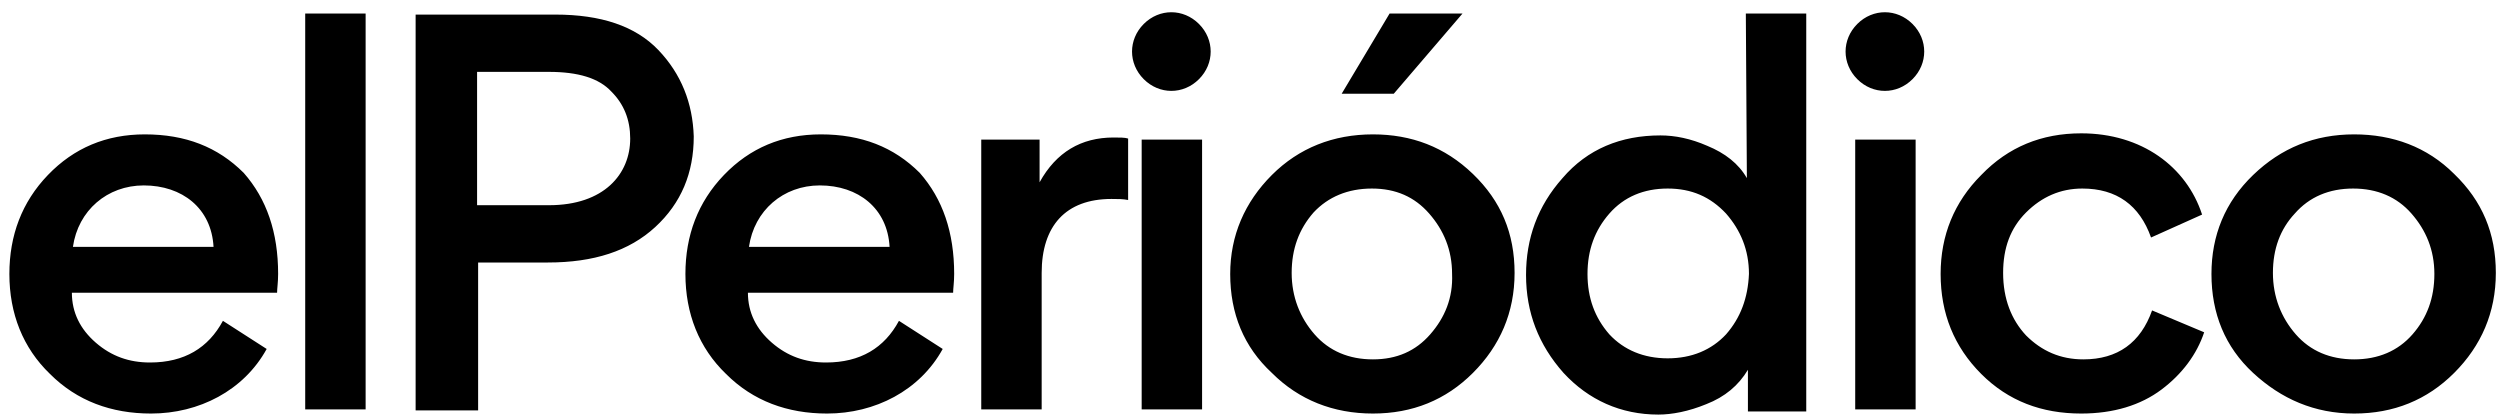 <?xml version="1.0" encoding="utf-8"?> <svg width="240" height="40" viewBox="0 0 240 40" fill="none" xmlns="http://www.w3.org/2000/svg">
<path d="M63.2 4.8C61 2.5 57.7 1.4 53.3 1.4H39.9V39.4H45.9V25.2H52.6C57 25.2 60.4 24.1 62.9 21.8C65.4 19.5 66.6 16.6 66.6 13.1C66.5 9.9 65.4 7.1 63.2 4.8ZM52.7 19.7H45.8V6.9H52.7C55.5 6.9 57.5 7.5 58.7 8.8C59.9 10 60.5 11.5 60.5 13.3C60.5 16.7 58 19.7 52.7 19.7ZM140.4 1.3H133.4L128.8 9H133.8L140.4 1.3ZM99.8 17.5V13.4H94.2V39.3H100V26.2C100 21.7 102.3 19.1 106.7 19.1C107.3 19.1 107.8 19.1 108.3 19.2V13.3C108 13.2 107.5 13.2 106.9 13.2C103.8 13.2 101.4 14.6 99.8 17.5ZM29.3 39.3H35.1V1.3H29.3V39.3ZM13.9 12.9C10.2 12.9 7.1 14.2 4.6 16.8C2.1 19.4 0.9 22.6 0.9 26.3C0.9 30.1 2.2 33.4 4.8 35.9C7.4 38.5 10.7 39.7 14.5 39.7C19.1 39.7 23.4 37.5 25.6 33.5L21.4 30.8C20 33.4 17.7 34.8 14.4 34.8C12.4 34.8 10.7 34.2 9.2 32.9C7.7 31.6 6.9 30 6.9 28.1H26.6C26.6 27.7 26.7 27.1 26.7 26.3C26.7 22.3 25.6 19.1 23.4 16.6C20.9 14.1 17.8 12.9 13.9 12.9ZM7 23.7C7.5 20.2 10.3 17.8 13.8 17.8C17.5 17.8 20.3 20 20.5 23.7H7V23.7ZM78.8 12.9C75.1 12.9 72 14.2 69.5 16.8C67 19.4 65.8 22.6 65.8 26.3C65.8 30.1 67.1 33.4 69.7 35.9C72.3 38.5 75.6 39.7 79.4 39.7C84 39.7 88.3 37.5 90.5 33.5L86.3 30.8C84.9 33.4 82.6 34.8 79.3 34.8C77.3 34.8 75.6 34.2 74.1 32.9C72.6 31.6 71.8 30 71.8 28.1H91.5C91.5 27.7 91.6 27.1 91.6 26.3C91.6 22.3 90.5 19.1 88.3 16.6C85.8 14.1 82.7 12.9 78.8 12.9ZM71.9 23.7C72.4 20.2 75.2 17.8 78.7 17.8C82.4 17.8 85.2 20 85.4 23.7H71.9V23.7ZM178.3 2.3C176.8 3.8 176.8 6.1 178.3 7.6C179.8 9.1 182.1 9.1 183.6 7.6C185.1 6.1 185.1 3.8 183.6 2.3C182.1 0.8 179.8 0.8 178.3 2.3ZM178.1 39.3H183.9V13.4H178.1V39.3ZM109.6 39.3H115.4V13.4H109.6V39.3ZM200 34.5C197.8 34.5 196 33.7 194.5 32.2C193.1 30.7 192.3 28.7 192.3 26.2C192.3 23.8 193 21.9 194.5 20.4C196 18.9 197.8 18.1 199.9 18.1C203.2 18.1 205.4 19.7 206.5 22.8L211.4 20.6C209.9 16 205.6 12.8 199.8 12.8C196 12.8 192.8 14.1 190.2 16.8C187.6 19.4 186.3 22.6 186.3 26.3C186.3 30.1 187.6 33.3 190.2 35.9C192.8 38.5 196 39.7 199.8 39.7C202.9 39.7 205.5 38.9 207.5 37.4C209.5 35.9 210.9 34 211.6 31.9L206.6 29.8C205.5 32.9 203.3 34.5 200 34.5ZM109.8 2.3C108.3 3.8 108.3 6.1 109.8 7.6C111.3 9.1 113.6 9.1 115.1 7.6C116.6 6.1 116.6 3.8 115.1 2.3C113.6 0.8 111.3 0.8 109.8 2.3ZM167.7 17.1C166.9 15.7 165.6 14.7 163.9 14C162.3 13.3 160.8 13 159.4 13C155.6 13 152.4 14.3 150 17.1C147.6 19.8 146.5 22.9 146.5 26.4C146.5 30 147.7 33.1 150.1 35.8C152.5 38.4 155.6 39.8 159.2 39.8C160.5 39.8 162.1 39.5 163.8 38.8C165.6 38.1 166.9 37 167.8 35.5V39.5H173.4V1.3H167.6L167.7 17.1ZM165.7 32.1C164.3 33.6 162.4 34.4 160.1 34.4C157.8 34.4 155.9 33.6 154.5 32.1C153.1 30.5 152.4 28.6 152.4 26.3C152.4 24 153.1 22.1 154.5 20.5C155.9 18.9 157.8 18.1 160.1 18.1C162.4 18.1 164.2 18.9 165.7 20.5C167.1 22.1 167.9 24 167.9 26.3C167.8 28.6 167.1 30.5 165.7 32.1ZM131.8 12.9C128 12.9 124.7 14.2 122.1 16.8C119.5 19.4 118.1 22.6 118.1 26.3C118.1 30.1 119.4 33.3 122.1 35.8C124.7 38.4 128 39.7 131.8 39.7C135.6 39.7 138.8 38.4 141.4 35.8C144 33.2 145.4 30 145.4 26.2C145.4 22.4 144.1 19.3 141.4 16.7C138.7 14.1 135.5 12.9 131.8 12.9ZM137.3 32.1C135.9 33.7 134.1 34.5 131.8 34.5C129.5 34.5 127.6 33.7 126.2 32.1C124.8 30.5 124 28.5 124 26.2C124 23.9 124.7 22 126.1 20.4C127.5 18.9 129.4 18.1 131.7 18.1C134 18.1 135.8 18.9 137.2 20.5C138.6 22.1 139.4 24 139.4 26.3C139.5 28.6 138.7 30.5 137.3 32.1ZM235.6 16.7C233 14.1 229.7 12.9 226 12.9C222.2 12.9 219 14.2 216.3 16.8C213.6 19.4 212.3 22.6 212.3 26.3C212.3 30.1 213.6 33.3 216.3 35.8C219 38.3 222.2 39.7 226 39.7C229.8 39.7 233 38.4 235.6 35.8C238.2 33.2 239.6 30 239.6 26.2C239.6 22.4 238.3 19.3 235.6 16.7ZM231.6 32.1C230.2 33.7 228.3 34.5 226 34.5C223.7 34.5 221.8 33.7 220.4 32.1C219 30.5 218.2 28.5 218.2 26.2C218.2 23.9 218.9 22 220.3 20.5C221.7 18.9 223.6 18.1 225.9 18.1C228.2 18.1 230.1 18.9 231.5 20.5C232.9 22.1 233.7 24 233.7 26.3C233.7 28.6 233 30.5 231.6 32.1Z" fill="black"/>
</svg>
